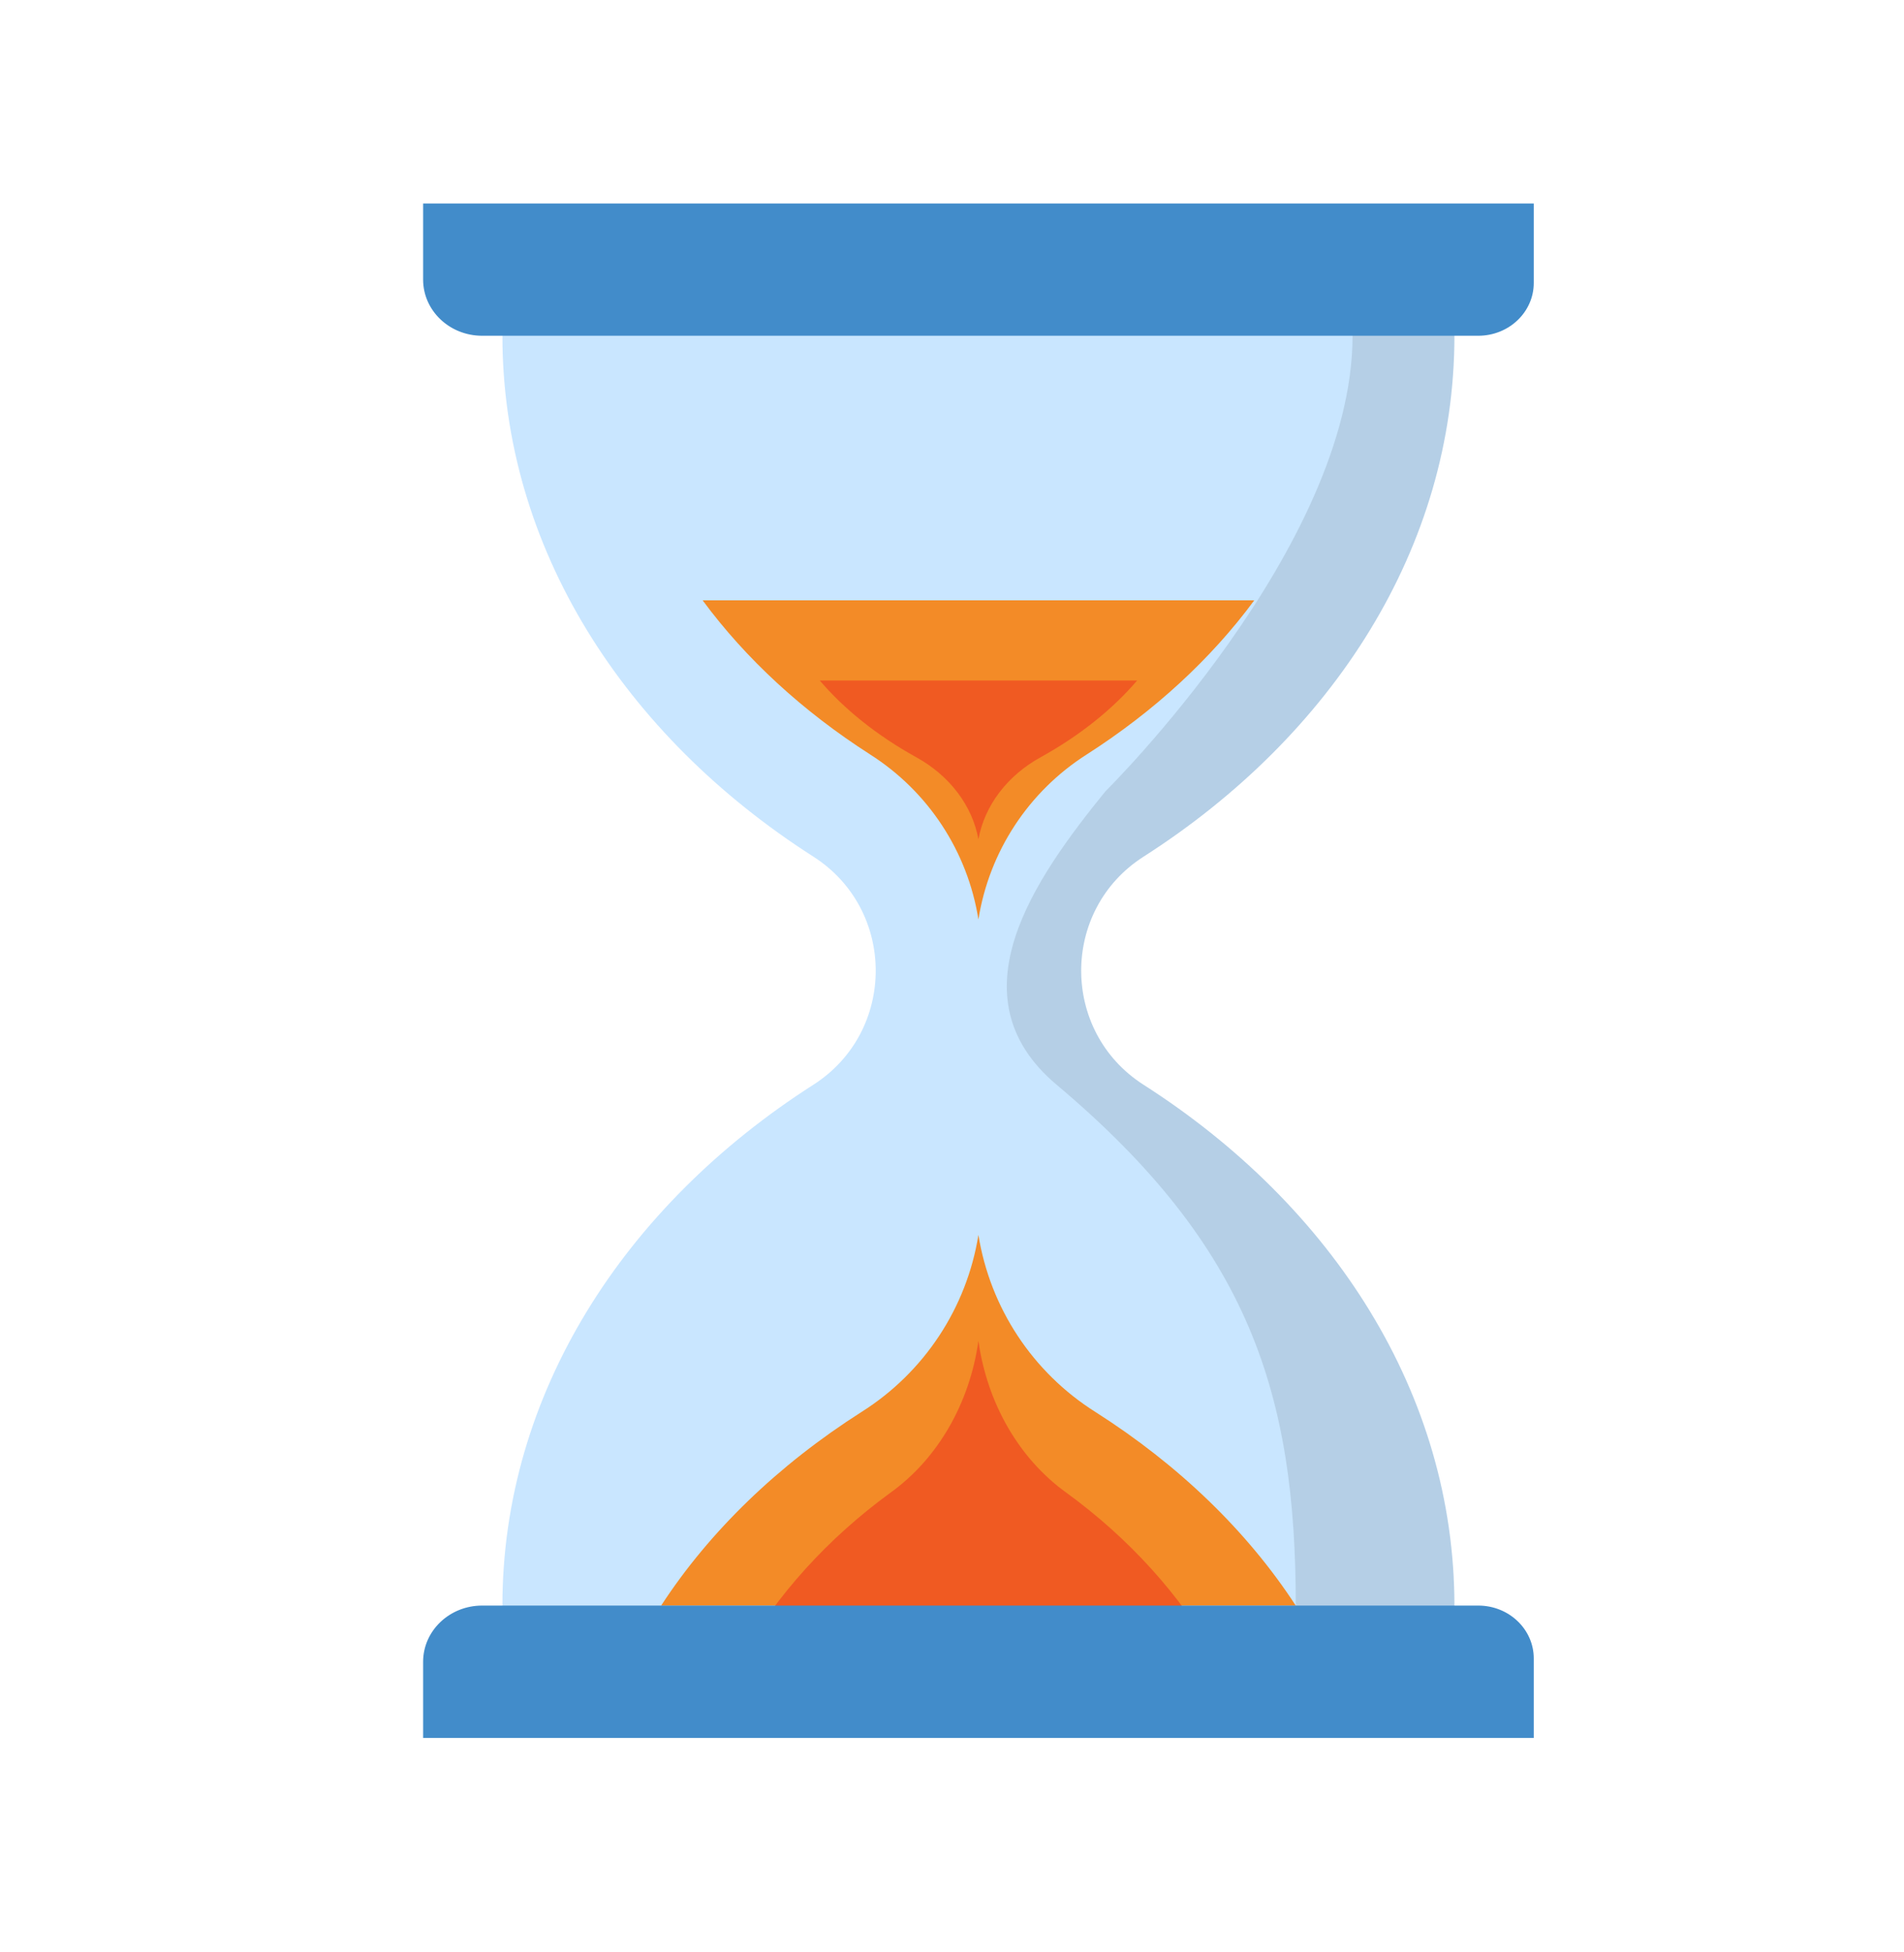 <svg xmlns="http://www.w3.org/2000/svg" width="40" height="41" viewBox="0 0 40 41">
    <g fill="none" fill-rule="evenodd">
        <g>
            <g>
                <g>
                    <path d="M0 0H40V40H0z" transform="translate(-1161 -38) translate(1139 22.385) translate(22 16)"/>
                    <g fill-rule="nonzero">
                        <path fill="#C9E6FF" d="M22.222 3.333v-1.11h-20v1.11c0 4.442 2.555 8.396 6.532 10.938 1.747 1.117 1.747 3.674 0 4.791C4.777 21.604 2.222 25.558 2.222 30v1.111h20V30c0-4.442-2.555-8.396-6.531-10.938-1.747-1.117-1.747-3.674 0-4.79 3.976-2.543 6.531-6.497 6.531-10.939z" transform="translate(-1161 -38) translate(1139 22.385) translate(22 16) translate(8.333 3.333)"/>
                        <path fill="#000" fill-opacity=".1" d="M22.222 3.333v-1.11h-2.14v1.11c0 4.442-5.193 9.568-5.193 9.568-1.496 1.842-3.227 4.309-1.024 6.161 4.055 3.41 5.024 6.496 5.024 10.938L2.222 31.111h20V30c0-4.442-2.555-8.396-6.531-10.938-1.747-1.117-1.747-3.674 0-4.79 3.976-2.543 6.531-6.497 6.531-10.939z" transform="translate(-1161 -38) translate(1139 22.385) translate(22 16) translate(8.333 3.333)"/>
                        <path fill="#F38B27" d="M14.676 25.931c-1.314-.829-2.207-2.182-2.454-3.716-.246 1.534-1.14 2.887-2.453 3.716-1.76 1.12-3.197 2.51-4.213 4.069h13.333c-1.016-1.559-2.453-2.95-4.213-4.069z" transform="translate(-1161 -38) translate(1139 22.385) translate(22 16) translate(8.333 3.333)"/>
                        <path fill="#F05A22" d="M14.062 27.623c-.985-.71-1.655-1.869-1.84-3.182-.185 1.313-.855 2.472-1.84 3.182-1.32.959-2.398 2.15-3.16 3.485h10c-.762-1.335-1.84-2.526-3.16-3.485z" transform="translate(-1161 -38) translate(1139 22.385) translate(22 16) translate(8.333 3.333)"/>
                        <path fill="#F38B27" d="M9.947 12.126c1.22.775 2.048 2.036 2.275 3.464.227-1.428 1.056-2.689 2.275-3.464 1.42-.909 2.614-2.009 3.52-3.237H6.428c.907 1.228 2.1 2.329 3.52 3.237z" transform="translate(-1161 -38) translate(1139 22.385) translate(22 16) translate(8.333 3.333)"/>
                        <path fill="#F05A22" d="M10.914 12.183c.701.386 1.178 1.013 1.308 1.723.131-.71.607-1.337 1.309-1.723.817-.452 1.503-1 2.025-1.61H8.889c.522.61 1.208 1.158 2.025 1.61z" transform="translate(-1161 -38) translate(1139 22.385) translate(22 16) translate(8.333 3.333)"/>
                        <path fill="#428CCA" d="M23.889 32.778H.556V31.18c0-.652.555-1.181 1.24-1.181h20.926c.645 0 1.167.497 1.167 1.111v1.667zM23.889.556H.556v1.597c0 .652.555 1.18 1.24 1.18h20.926c.645 0 1.167-.497 1.167-1.11V.555z" transform="translate(-1161 -38) translate(1139 22.385) translate(22 16) translate(8.333 3.333)"/>
                        <path d="M15.971 14.71c2.056-1.314 3.757-3.017 4.921-4.924 1.134-1.858 1.75-3.851 1.839-5.932h.047c.9 0 1.63-.73 1.632-1.632V.556c0-.288-.233-.521-.521-.521H.556c-.288 0-.521.233-.521.52v1.667c0 .901.73 1.631 1.632 1.632h.047c.088 2.08.704 4.074 1.838 5.932 1.164 1.907 2.866 3.61 4.921 4.924.667.427 1.07 1.165 1.07 1.957s-.403 1.529-1.07 1.956c-2.056 1.314-3.757 3.017-4.92 4.924-1.135 1.859-1.751 3.852-1.84 5.933-.93.013-1.677.77-1.678 1.7v1.598c0 .287.233.52.52.52H23.89c.288 0 .52-.233.52-.52V31.11c0-.9-.73-1.63-1.631-1.632h-.047c-.089-2.08-.705-4.073-1.839-5.932-1.164-1.907-2.865-3.61-4.92-4.924-.667-.427-1.07-1.164-1.07-1.956s.403-1.53 1.07-1.957zM1.076 2.222V1.076h22.292v1.146c0 .326-.264.59-.59.59H1.667c-.326 0-.59-.264-.59-.59zm22.292 28.89v1.145H1.076V31.18c0-.365.296-.66.66-.66h21.042c.326 0 .59.264.59.59zm-8.99-4.712c1.303.818 2.46 1.847 3.426 3.044H6.64c.966-1.197 2.124-2.226 3.427-3.044.922-.586 1.667-1.412 2.155-2.39.488.978 1.233 1.804 2.156 2.39zm-4.131-14.742C9.27 11.04 8.38 10.296 7.6 9.444h9.245c-.78.852-1.67 1.596-2.647 2.214-.839.536-1.52 1.285-1.976 2.17-.455-.885-1.137-1.634-1.975-2.17zm3.613 5.009c-.003 1.148.582 2.217 1.55 2.834 3.83 2.448 6.092 6.061 6.277 9.978h-2.479c-1.047-1.533-2.505-2.918-4.233-4.017-1.167-.738-1.965-1.937-2.197-3.297V15.64c.213-1.255.946-2.361 2.018-3.046 1.48-.946 2.713-2.081 3.668-3.375.125-.169.144-.393.05-.58-.095-.188-.287-.306-.497-.306H6.427c-.21 0-.401.118-.496.306-.094.187-.075.411.05.58.954 1.294 2.188 2.43 3.667 3.375 1.073.685 1.806 1.791 2.019 3.046v6.525c-.233 1.36-1.03 2.559-2.197 3.297-1.728 1.1-3.186 2.484-4.233 4.017h-2.48c.185-3.916 2.448-7.53 6.277-9.978.966-.619 1.55-1.687 1.55-2.834 0-1.148-.584-2.216-1.55-2.835-3.829-2.447-6.092-6.061-6.277-9.978h18.93c-.184 3.917-2.448 7.53-6.277 9.979-.968.616-1.553 1.686-1.55 2.834z" transform="translate(-1161 -38) translate(1139 22.385) translate(22 16) translate(8.333 3.333)"/>
                    </g>
                </g>
            </g>
        </g>
    </g>
</svg>

